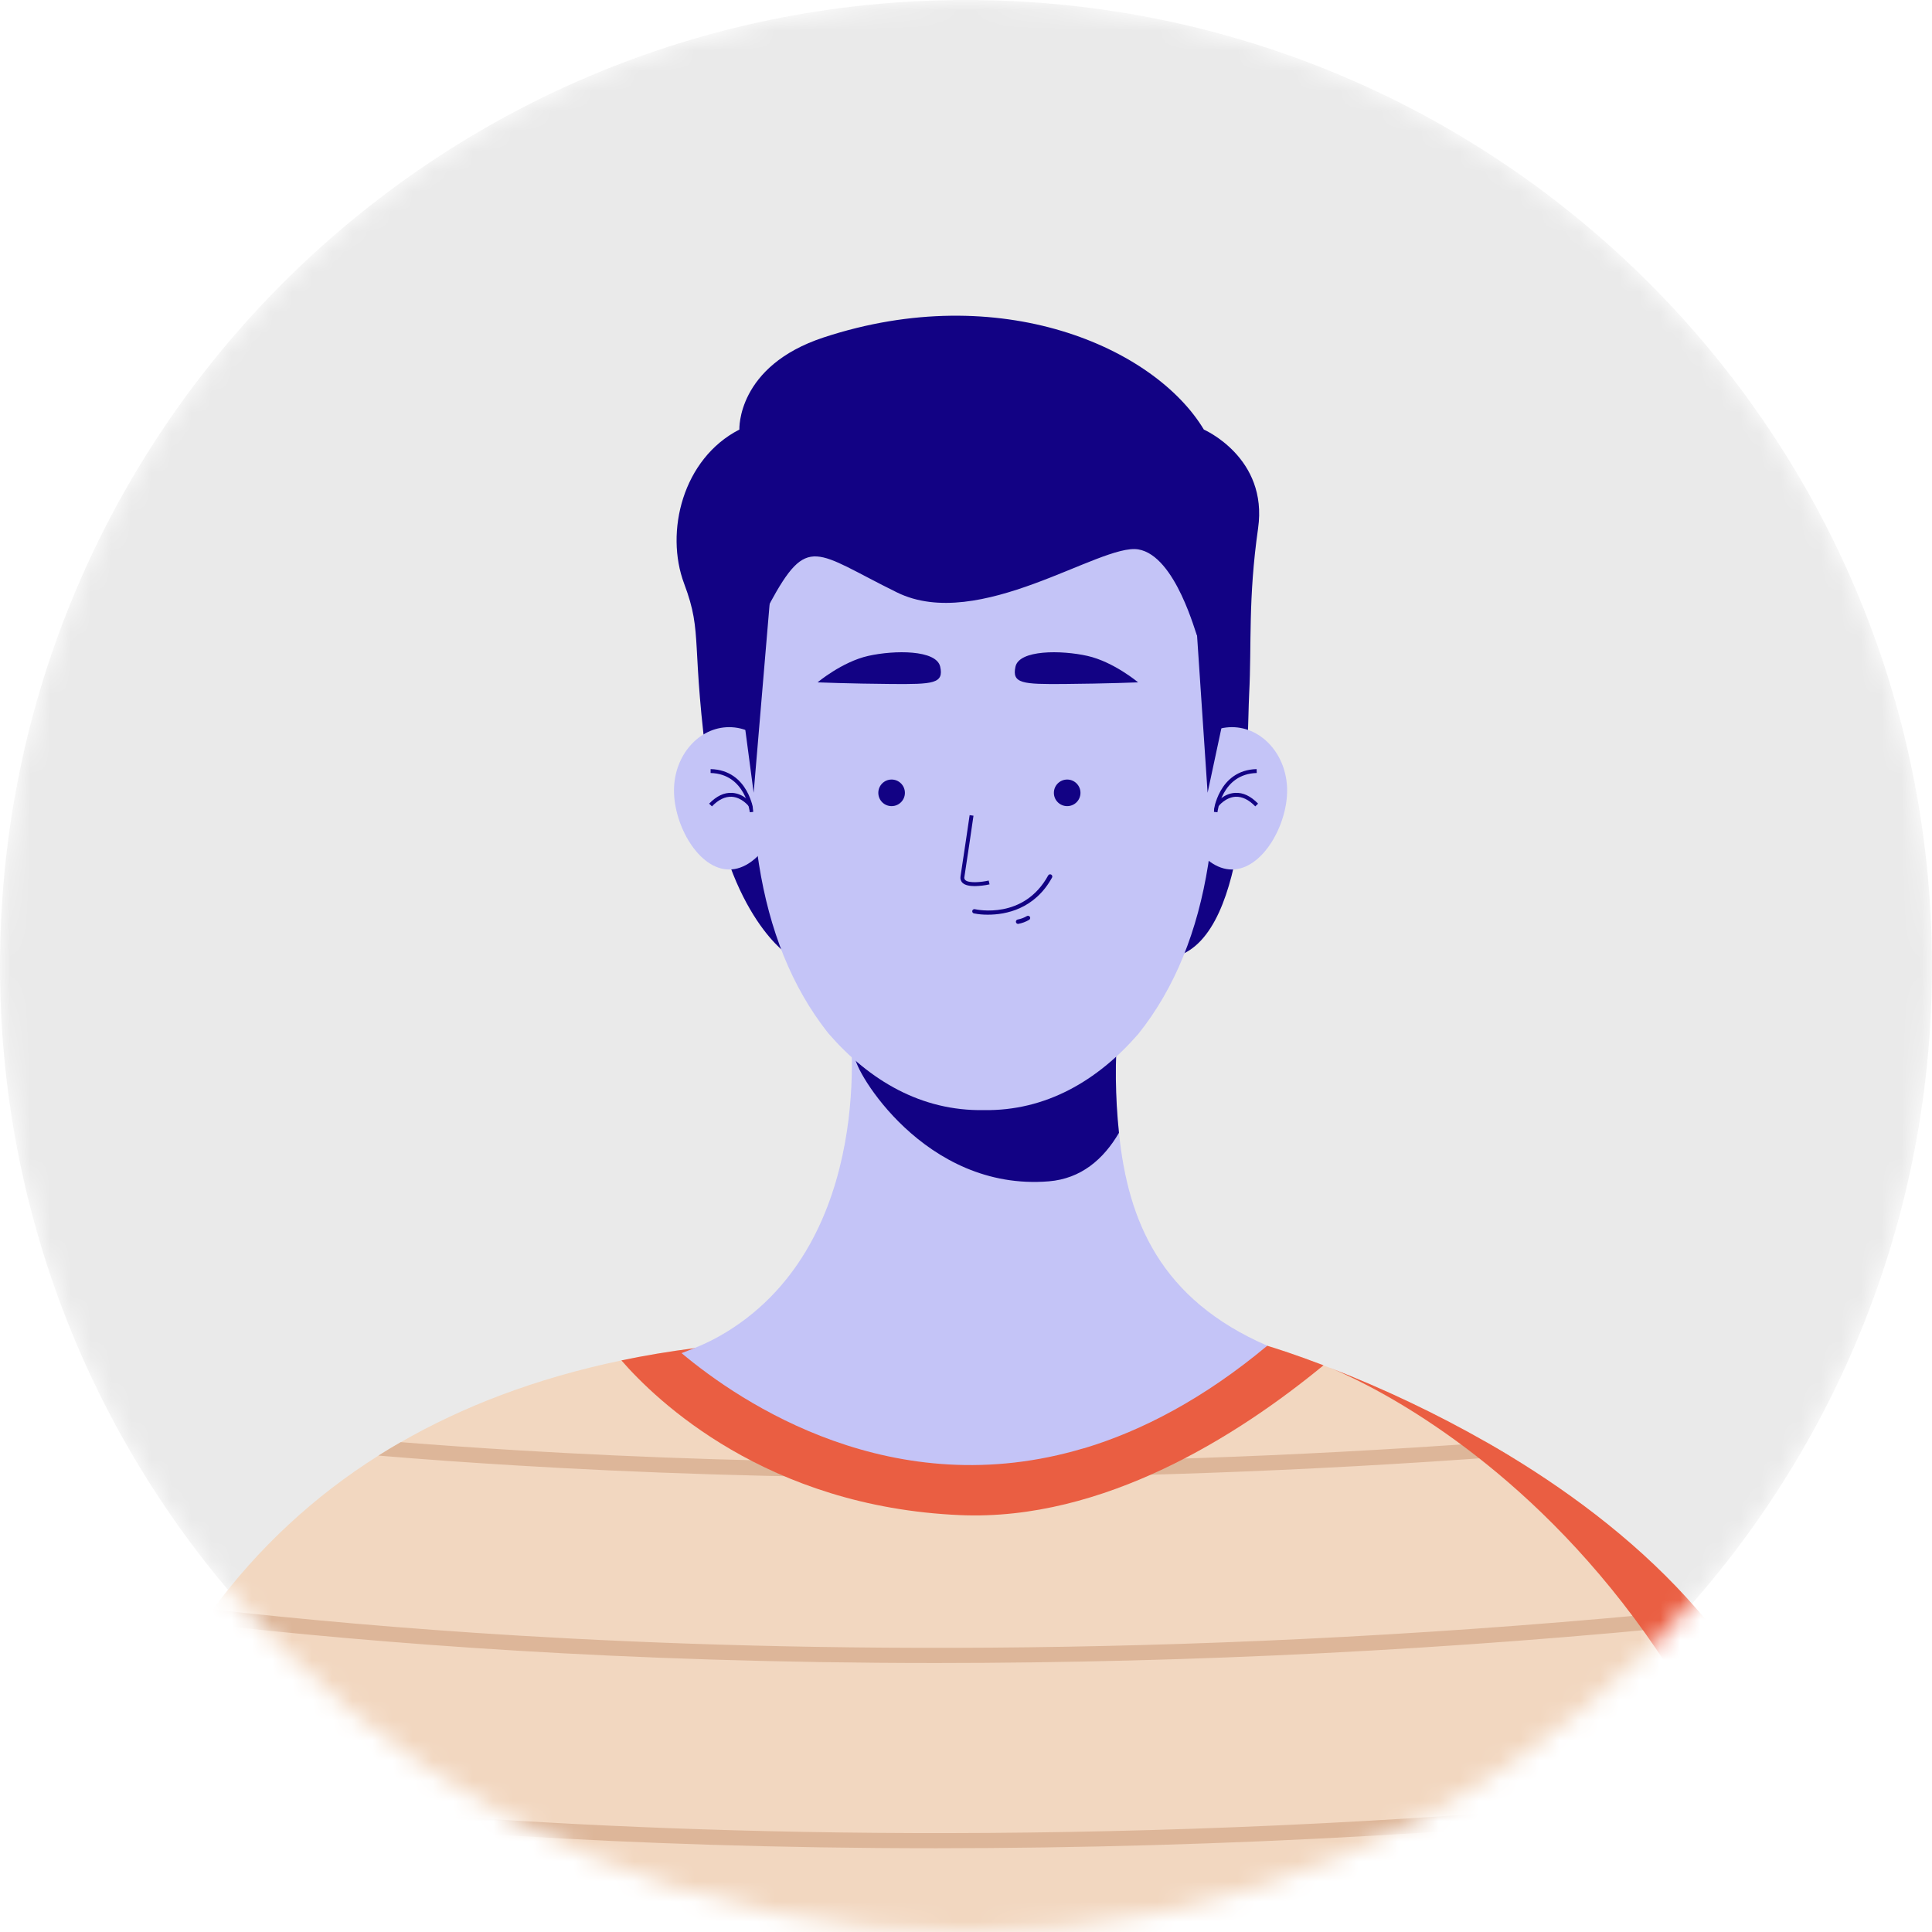 <svg width="96" height="96" viewBox="0 0 96 96" fill="none" xmlns="http://www.w3.org/2000/svg">
<g id="Asset 7 1" clip-path="url(#clip0_4645_1577)">
<g id="Layer 2">
<g id="Design">
<g id="Clip path group">
<mask id="mask0_4645_1577" style="mask-type:luminance" maskUnits="userSpaceOnUse" x="0" y="0" width="96" height="97">
<g id="clip-path">
<path id="Vector" d="M47.999 96.031C74.509 96.031 95.999 74.534 95.999 48.015C95.999 21.497 74.509 0 47.999 0C21.49 0 0 21.497 0 48.015C0 74.534 21.49 96.031 47.999 96.031Z" fill="white"/>
</g>
</mask>
<g mask="url(#mask0_4645_1577)">
<g id="Group">
<path id="Vector_2" d="M47.999 96.031C74.509 96.031 95.999 74.534 95.999 48.015C95.999 21.497 74.509 0 47.999 0C21.49 0 0 21.497 0 48.015C0 74.534 21.49 96.031 47.999 96.031Z" fill="#EAEAEA"/>
<path id="Vector_3" d="M62.514 26.25C62.012 29.773 62.197 32.004 62.071 34.456C61.945 36.908 62.147 46.385 58.474 47.514C54.801 48.644 39.247 47.514 39.247 47.514C39.247 47.514 36.195 45.646 35.24 38.736C34.284 31.825 34.962 31.575 33.995 29.002C33.027 26.429 33.924 22.788 36.739 21.345C36.739 21.345 36.595 18.19 40.933 16.765C49.716 13.877 57.37 17.266 59.819 21.345C59.812 21.345 63.016 22.727 62.514 26.25Z" fill="#120284"/>
<path id="Vector_4" d="M92.015 115.967C92.015 116.043 92.015 116.116 92.015 116.192C91.897 116.388 91.775 116.578 91.65 116.773C91.582 116.876 91.513 116.979 91.448 117.082H3.959V98.827C3.959 98.827 3.959 98.645 3.976 98.313C3.988 98.114 4.007 97.86 4.031 97.559C4.289 94.766 4.867 92.013 5.755 89.353C5.835 89.114 5.921 88.871 6.012 88.626C7.006 85.808 8.37 83.134 10.07 80.676C10.235 80.441 10.401 80.207 10.576 79.973C12.818 76.93 15.612 74.336 18.812 72.325C19.172 72.098 19.54 71.874 19.921 71.658C22.956 69.912 26.573 68.498 30.875 67.599C32.032 67.358 33.238 67.153 34.497 66.993L62.966 66.871C62.966 66.871 63.004 66.884 63.072 66.903C63.381 67 64.356 67.307 65.759 67.843L65.834 67.871L65.925 67.906C65.96 67.918 66.002 67.935 66.053 67.957C68.755 69.002 71.374 70.248 73.89 71.684C74.268 71.9 74.648 72.124 75.031 72.355C78.267 74.32 81.62 76.853 84.336 79.995C84.535 80.222 84.732 80.455 84.919 80.69C86.871 83.043 88.343 85.755 89.251 88.675C89.329 88.916 89.407 89.163 89.483 89.412C90.237 91.918 90.785 94.729 91.172 97.66C91.206 97.91 91.239 98.159 91.268 98.41C91.354 99.123 91.434 99.841 91.507 100.566C91.71 102.63 91.848 104.72 91.933 106.775C91.943 107.032 91.952 107.281 91.963 107.536C92.066 110.495 92.066 113.369 92.015 115.967Z" fill="#F2D7C0"/>
<path id="Vector_5" d="M75.027 72.354C64.576 73.139 54.996 73.431 46.525 73.431C38.552 73.431 31.561 73.174 25.75 72.823C23.299 72.676 20.984 72.511 18.804 72.327C19.164 72.1 19.534 71.876 19.913 71.66C21.783 71.809 23.749 71.945 25.811 72.07C37.557 72.776 54.133 73.109 73.888 71.684C74.267 71.898 74.647 72.121 75.027 72.354Z" fill="#DDB699"/>
<path id="Vector_6" d="M84.919 80.689C72.163 81.979 59.35 82.629 46.528 82.634C38.556 82.634 31.565 82.377 25.753 82.025C19.656 81.659 14.389 81.168 10.066 80.676C10.232 80.442 10.397 80.208 10.571 79.974C14.81 80.45 19.925 80.92 25.815 81.275C39.579 82.102 59.969 82.417 84.336 79.99C84.534 80.22 84.732 80.45 84.919 80.689Z" fill="#DDB699"/>
<path id="Vector_7" d="M89.483 89.409C75.221 91.02 60.881 91.831 46.528 91.839C38.555 91.839 31.565 91.582 25.753 91.231C17.46 90.731 10.689 90.002 5.754 89.353C5.835 89.114 5.92 88.87 6.011 88.626C10.916 89.269 17.621 89.986 25.817 90.478C40.497 91.363 62.713 91.66 89.254 88.679C89.331 88.916 89.407 89.159 89.483 89.409Z" fill="#DDB699"/>
<path id="Vector_8" d="M65.764 67.841C61.549 71.311 54.844 75.588 47.721 75.286C38.072 74.876 32.587 69.567 30.877 67.597C32.033 67.355 33.241 67.153 34.501 66.99L62.97 66.87L63.075 66.903C63.385 66.998 64.364 67.305 65.764 67.841Z" fill="#EA5E42"/>
<path id="Vector_9" d="M62.971 66.868C59.819 69.494 56.762 71.089 53.883 71.959H53.864C44.374 74.805 36.811 69.703 33.866 67.236C34.08 67.155 34.293 67.074 34.502 66.988C35.056 66.767 35.589 66.5 36.096 66.189C43.598 61.588 42.232 50.937 42.232 50.937H55.548C55.398 52.718 55.416 54.511 55.602 56.289C56.048 60.69 57.673 64.567 62.971 66.868Z" fill="#C4C4F7"/>
<path id="Vector_10" d="M55.601 56.289C54.821 57.623 53.703 58.566 52.122 58.699C45.916 59.213 42.425 53.115 42.498 52.553L42.821 50.939H55.546C55.396 52.72 55.414 54.511 55.601 56.289Z" fill="#120284"/>
<path id="Vector_11" d="M63.957 39.28C63.957 37.542 62.728 36.132 61.213 36.132C59.697 36.132 58.47 37.545 58.47 39.28C58.47 41.015 59.698 43.205 61.213 43.205C62.727 43.205 63.957 41.02 63.957 39.28Z" fill="#C4C4F7"/>
<path id="Vector_12" d="M60.495 40.36L60.3 40.341C60.3 40.319 60.536 38.266 62.441 38.216L62.447 38.41C60.709 38.455 60.496 40.341 60.495 40.36Z" fill="#120284"/>
<path id="Vector_13" d="M62.374 40.068C62.05 39.733 61.719 39.575 61.389 39.591C60.889 39.62 60.55 40.055 60.546 40.059L60.392 39.941C60.407 39.92 60.786 39.427 61.374 39.397C61.771 39.375 62.145 39.555 62.514 39.933L62.374 40.068Z" fill="#120284"/>
<path id="Vector_14" d="M33.49 39.28C33.49 37.542 34.718 36.132 36.233 36.132C37.747 36.132 38.977 37.545 38.977 39.28C38.977 41.015 37.749 43.205 36.233 43.205C34.717 43.205 33.49 41.02 33.49 39.28Z" fill="#C4C4F7"/>
<path id="Vector_15" d="M37.257 40.36L37.451 40.341C37.451 40.319 37.215 38.266 35.31 38.216V38.41C37.041 38.455 37.257 40.341 37.257 40.36Z" fill="#120284"/>
<path id="Vector_16" d="M35.376 40.068C35.7 39.733 36.031 39.575 36.361 39.591C36.862 39.62 37.2 40.055 37.204 40.059L37.358 39.941C37.343 39.92 36.964 39.427 36.375 39.397C35.978 39.375 35.605 39.555 35.236 39.933L35.376 40.068Z" fill="#120284"/>
<path id="Vector_17" d="M56.567 51.371C54.535 53.707 51.961 55.211 48.876 55.161C45.792 55.211 43.216 53.707 41.183 51.371C41.172 51.355 41.16 51.341 41.147 51.328C37.506 46.725 36.764 40.019 37.751 32.037C38.46 26.295 43.874 24.069 46.873 23.27C48.18 22.92 49.557 22.92 50.864 23.27C53.87 24.069 59.283 26.295 59.986 32.037C60.988 40.045 60.24 46.767 56.567 51.371Z" fill="#C4C4F7"/>
<path id="Vector_18" d="M53.028 40.056C53.392 40.056 53.688 39.761 53.688 39.396C53.688 39.031 53.392 38.735 53.028 38.735C52.663 38.735 52.367 39.031 52.367 39.396C52.367 39.761 52.663 40.056 53.028 40.056Z" fill="#120284"/>
<path id="Vector_19" d="M44.303 40.056C44.668 40.056 44.964 39.761 44.964 39.396C44.964 39.031 44.668 38.735 44.303 38.735C43.938 38.735 43.643 39.031 43.643 39.396C43.643 39.761 43.938 40.056 44.303 40.056Z" fill="#120284"/>
<path id="Vector_20" d="M56.553 33.906C56.553 33.906 54.97 33.97 52.89 33.987C50.81 34.004 50.273 33.97 50.458 33.127C50.643 32.284 52.731 32.299 54.032 32.591C55.334 32.883 56.553 33.906 56.553 33.906Z" fill="#120284"/>
<path id="Vector_21" d="M40.624 33.906C40.624 33.906 42.208 33.97 44.288 33.987C46.368 34.004 46.905 33.97 46.718 33.127C46.532 32.284 44.446 32.299 43.144 32.591C41.843 32.883 40.624 33.906 40.624 33.906Z" fill="#120284"/>
<path id="Vector_22" d="M48.434 44.03C48.196 44.03 47.962 43.993 47.832 43.872C47.788 43.831 47.756 43.778 47.737 43.721C47.719 43.663 47.716 43.601 47.728 43.542C47.825 42.935 48.177 40.528 48.181 40.504L48.372 40.532C48.372 40.557 48.016 42.965 47.92 43.573C47.912 43.601 47.913 43.63 47.921 43.658C47.929 43.686 47.944 43.711 47.965 43.731C48.145 43.898 48.773 43.835 49.127 43.754L49.171 43.943C48.929 43.997 48.682 44.026 48.434 44.03Z" fill="#120284"/>
<path id="Vector_23" d="M49.095 45.45C48.859 45.453 48.624 45.432 48.392 45.386C48.365 45.38 48.341 45.363 48.326 45.339C48.31 45.315 48.305 45.285 48.312 45.258C48.318 45.23 48.335 45.206 48.359 45.191C48.383 45.176 48.412 45.171 48.44 45.177C48.539 45.2 50.881 45.707 52.087 43.494C52.102 43.471 52.125 43.454 52.152 43.447C52.179 43.44 52.207 43.444 52.231 43.457C52.256 43.47 52.274 43.492 52.283 43.519C52.292 43.545 52.29 43.573 52.279 43.599C51.41 45.188 49.957 45.45 49.095 45.45Z" fill="#120284"/>
<path id="Vector_24" d="M50.586 45.908C50.559 45.907 50.533 45.897 50.514 45.879C50.494 45.86 50.482 45.836 50.48 45.809C50.477 45.782 50.484 45.756 50.5 45.734C50.516 45.713 50.539 45.698 50.565 45.692C50.727 45.661 50.883 45.603 51.026 45.52C51.038 45.512 51.052 45.508 51.066 45.505C51.08 45.504 51.095 45.504 51.109 45.508C51.123 45.511 51.136 45.518 51.147 45.526C51.158 45.535 51.168 45.546 51.175 45.558C51.182 45.571 51.187 45.584 51.189 45.598C51.191 45.612 51.19 45.627 51.187 45.64C51.183 45.654 51.177 45.667 51.168 45.678C51.16 45.69 51.149 45.699 51.137 45.706C50.972 45.803 50.793 45.87 50.606 45.905L50.586 45.908Z" fill="#120284"/>
<path id="Vector_25" d="M59.279 28.565L60.005 39.392L60.785 35.742C60.785 35.742 63.11 30.892 59.279 28.565Z" fill="#120284"/>
<path id="Vector_26" d="M38.471 27.298L37.449 39.392L36.965 35.742C36.965 35.742 34.641 30.892 38.471 27.298Z" fill="#120284"/>
<path id="Vector_27" d="M92.015 115.969C92.015 116.043 92.015 116.117 92.015 116.192C91.897 116.389 91.776 116.578 91.65 116.773C91.582 116.876 91.514 116.98 91.448 117.083C92.076 79.705 68.917 69.118 66.057 67.955C68.758 69.001 71.378 70.246 73.894 71.681C74.271 71.897 74.651 72.121 75.034 72.352C78.27 74.317 81.623 76.85 84.339 79.991C84.538 80.22 84.734 80.453 84.923 80.689C86.873 83.043 88.343 85.756 89.251 88.675C89.329 88.916 89.406 89.162 89.483 89.411C90.237 91.917 90.785 94.728 91.173 97.659C91.206 97.909 91.239 98.157 91.268 98.409C91.354 99.121 91.434 99.839 91.507 100.565C91.712 102.621 91.847 104.719 91.933 106.775C91.943 107.032 91.953 107.28 91.962 107.534C92.066 110.495 92.066 113.369 92.015 115.969Z" fill="#EA5E42"/>
<path id="Vector_28" d="M59.482 31.576C59.445 31.641 58.44 27.604 56.554 27.298C54.668 26.992 48.647 31.441 44.569 29.436C40.492 27.431 40.143 26.492 38.245 29.993C38.245 29.993 37.232 26.993 37.451 26.303C37.669 25.613 40.178 21.721 46.451 21.094C52.724 20.467 58.183 21.597 59.28 24.05C60.377 26.503 61.22 28.502 59.482 31.576Z" fill="#120284"/>
</g>
</g>
</g>
</g>
</g>
</g>
<defs>
<clipPath id="clip0_4645_1577">
<rect width="96" height="96" fill="white"/>
</clipPath>
</defs>
</svg>
